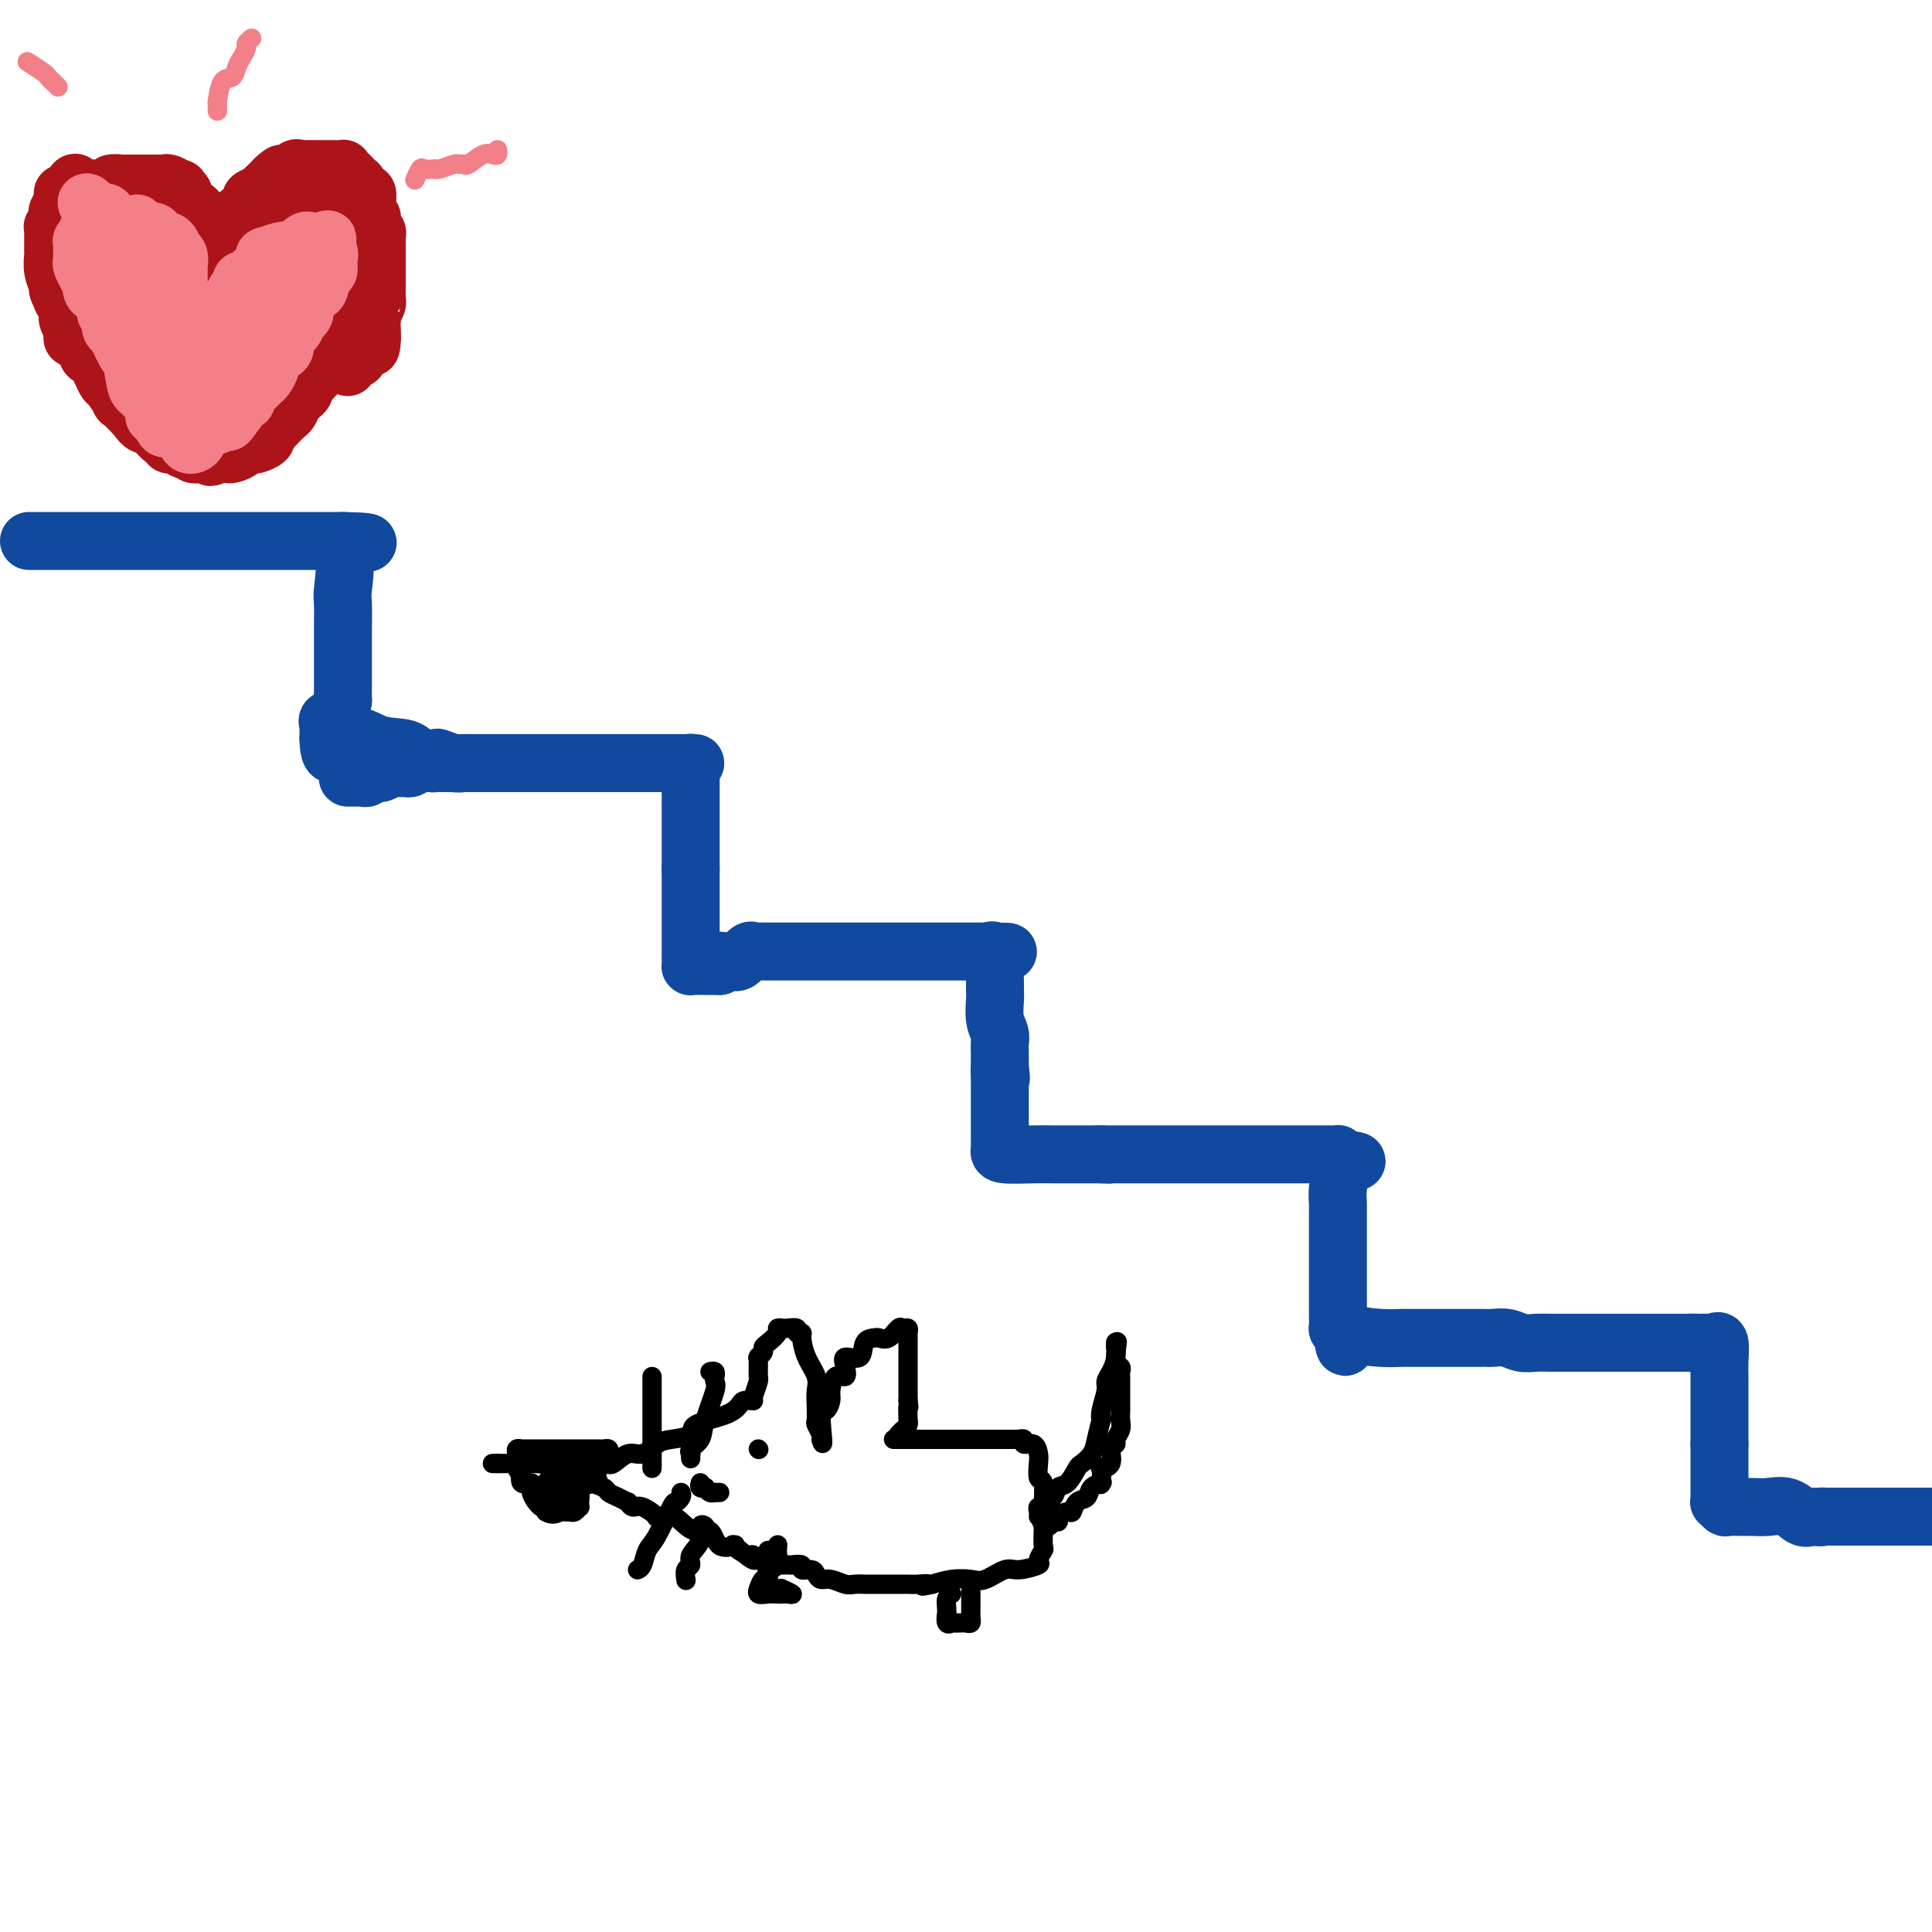 <svg viewBox='0 0 400 400' version='1.1' xmlns='http://www.w3.org/2000/svg' xmlns:xlink='http://www.w3.org/1999/xlink'><g fill='none' stroke='#11499F' stroke-width='12' stroke-linecap='round' stroke-linejoin='round'><path d='M6,112c0.764,0.000 1.528,0.000 2,0c0.472,0.000 0.652,0.000 1,0c0.348,0.000 0.865,0.000 1,0c0.135,-0.000 -0.113,0.000 0,0c0.113,0.000 0.586,-0.000 1,0c0.414,0.000 0.769,0.000 1,0c0.231,0.000 0.339,0.000 1,0c0.661,0.000 1.877,-0.000 2,0c0.123,0.000 -0.847,-0.000 0,0c0.847,0.000 3.510,0.000 5,0c1.490,-0.000 1.806,-0.000 3,0c1.194,0.000 3.265,0.000 4,0c0.735,-0.000 0.134,0.000 1,0c0.866,0.000 3.201,-0.000 4,0c0.799,0.000 0.064,0.000 0,0c-0.064,0.000 0.544,-0.000 1,0c0.456,0.000 0.760,0.000 1,0c0.240,0.000 0.414,-0.000 1,0c0.586,0.000 1.582,0.000 2,0c0.418,0.000 0.258,-0.000 1,0c0.742,0.000 2.387,0.000 3,0c0.613,0.000 0.193,-0.000 1,0c0.807,0.000 2.841,0.000 4,0c1.159,0.000 1.445,-0.000 2,0c0.555,0.000 1.381,0.000 3,0c1.619,0.000 4.030,-0.000 6,0c1.970,0.000 3.497,0.000 5,0c1.503,0.000 2.980,-0.000 4,0c1.020,0.000 1.583,0.000 2,0c0.417,0.000 0.689,-0.000 1,0c0.311,0.000 0.660,0.000 1,0c0.340,0.000 0.670,0.000 1,0'/><path d='M71,112c10.056,0.211 2.694,0.738 0,1c-2.694,0.262 -0.722,0.258 0,2c0.722,1.742 0.193,5.229 0,7c-0.193,1.771 -0.052,1.825 0,3c0.052,1.175 0.014,3.470 0,5c-0.014,1.530 -0.004,2.293 0,3c0.004,0.707 0.001,1.356 0,2c-0.001,0.644 -0.000,1.283 0,2c0.000,0.717 -0.000,1.511 0,2c0.000,0.489 0.000,0.675 0,1c-0.000,0.325 -0.002,0.791 0,1c0.002,0.209 0.007,0.160 0,1c-0.007,0.840 -0.026,2.567 0,3c0.026,0.433 0.098,-0.430 0,0c-0.098,0.430 -0.366,2.152 -1,3c-0.634,0.848 -1.634,0.821 -2,1c-0.366,0.179 -0.098,0.563 0,1c0.098,0.437 0.026,0.925 0,1c-0.026,0.075 -0.008,-0.264 0,0c0.008,0.264 0.004,1.132 0,2'/><path d='M68,153c0.166,6.290 2.080,1.514 4,0c1.920,-1.514 3.846,0.234 6,1c2.154,0.766 4.534,0.549 6,1c1.466,0.451 2.016,1.571 3,2c0.984,0.429 2.401,0.168 3,0c0.599,-0.168 0.379,-0.241 1,0c0.621,0.241 2.083,0.797 3,1c0.917,0.203 1.287,0.054 2,0c0.713,-0.054 1.768,-0.015 3,0c1.232,0.015 2.642,0.004 4,0c1.358,-0.004 2.665,-0.001 4,0c1.335,0.001 2.700,0.000 3,0c0.300,-0.000 -0.464,-0.000 0,0c0.464,0.000 2.155,0.000 3,0c0.845,-0.000 0.845,-0.000 1,0c0.155,0.000 0.466,0.000 1,0c0.534,-0.000 1.291,-0.000 2,0c0.709,0.000 1.370,0.000 3,0c1.630,-0.000 4.230,-0.000 6,0c1.770,0.000 2.712,0.000 4,0c1.288,-0.000 2.924,-0.000 4,0c1.076,0.000 1.594,0.000 2,0c0.406,-0.000 0.700,-0.000 1,0c0.300,0.000 0.606,0.000 1,0c0.394,-0.000 0.875,-0.000 1,0c0.125,0.000 -0.107,0.000 0,0c0.107,-0.000 0.554,-0.000 1,0'/><path d='M140,158c7.298,0.001 2.544,0.004 1,0c-1.544,-0.004 0.122,-0.015 1,0c0.878,0.015 0.967,0.056 1,0c0.033,-0.056 0.009,-0.209 0,0c-0.009,0.209 -0.002,0.781 0,1c0.002,0.219 0.001,0.085 0,1c-0.001,0.915 -0.000,2.879 0,5c0.000,2.121 0.000,4.400 0,6c-0.000,1.600 -0.000,2.523 0,3c0.000,0.477 0.000,0.509 0,1c-0.000,0.491 -0.000,1.441 0,2c0.000,0.559 0.000,0.727 0,1c-0.000,0.273 -0.000,0.649 0,1c0.000,0.351 0.000,0.675 0,1'/><path d='M143,180c-0.000,3.302 -0.000,0.559 0,0c0.000,-0.559 0.000,1.068 0,2c-0.000,0.932 -0.000,1.171 0,2c0.000,0.829 0.000,2.250 0,3c-0.000,0.750 -0.000,0.831 0,2c0.000,1.169 0.000,3.427 0,5c-0.000,1.573 -0.001,2.460 0,3c0.001,0.540 0.002,0.733 0,1c-0.002,0.267 -0.008,0.607 0,1c0.008,0.393 0.029,0.837 0,1c-0.029,0.163 -0.107,0.044 0,0c0.107,-0.044 0.400,-0.012 1,0c0.600,0.012 1.508,0.003 2,0c0.492,-0.003 0.569,-0.001 1,0c0.431,0.001 1.215,0.000 2,0'/><path d='M149,200c0.901,-0.226 0.152,-0.791 0,-1c-0.152,-0.209 0.292,-0.064 1,0c0.708,0.064 1.682,0.045 2,0c0.318,-0.045 -0.018,-0.117 0,0c0.018,0.117 0.389,0.424 1,0c0.611,-0.424 1.461,-1.578 2,-2c0.539,-0.422 0.767,-0.113 1,0c0.233,0.113 0.471,0.030 1,0c0.529,-0.030 1.349,-0.008 2,0c0.651,0.008 1.132,0.002 2,0c0.868,-0.002 2.124,-0.001 3,0c0.876,0.001 1.374,0.000 2,0c0.626,-0.000 1.380,-0.000 2,0c0.620,0.000 1.105,0.000 2,0c0.895,-0.000 2.198,-0.000 3,0c0.802,0.000 1.103,0.000 2,0c0.897,-0.000 2.391,-0.000 3,0c0.609,0.000 0.333,0.000 1,0c0.667,-0.000 2.275,-0.000 3,0c0.725,0.000 0.565,0.000 1,0c0.435,-0.000 1.464,-0.000 2,0c0.536,0.000 0.580,0.000 1,0c0.420,-0.000 1.218,-0.000 2,0c0.782,0.000 1.550,0.000 2,0c0.450,-0.000 0.581,-0.000 1,0c0.419,0.000 1.124,0.000 2,0c0.876,-0.000 1.923,-0.000 3,0c1.077,0.000 2.186,0.000 3,0c0.814,-0.000 1.335,-0.000 2,0c0.665,0.000 1.476,0.000 2,0c0.524,-0.000 0.762,0.000 1,0'/><path d='M204,197c8.033,0.038 3.617,0.132 2,0c-1.617,-0.132 -0.433,-0.490 0,0c0.433,0.490 0.115,1.828 0,3c-0.115,1.172 -0.027,2.176 0,3c0.027,0.824 -0.007,1.466 0,2c0.007,0.534 0.054,0.958 0,2c-0.054,1.042 -0.211,2.700 0,4c0.211,1.300 0.789,2.242 1,3c0.211,0.758 0.057,1.333 0,2c-0.057,0.667 -0.015,1.426 0,2c0.015,0.574 0.004,0.962 0,1c-0.004,0.038 -0.001,-0.275 0,0c0.001,0.275 0.001,1.137 0,2'/><path d='M207,221c0.464,3.872 0.124,1.551 0,1c-0.124,-0.551 -0.033,0.666 0,1c0.033,0.334 0.009,-0.217 0,0c-0.009,0.217 -0.002,1.202 0,2c0.002,0.798 0.001,1.409 0,2c-0.001,0.591 -0.000,1.163 0,2c0.000,0.837 0.000,1.940 0,3c-0.000,1.060 -0.002,2.078 0,3c0.002,0.922 0.006,1.750 0,2c-0.006,0.250 -0.023,-0.077 0,0c0.023,0.077 0.087,0.556 0,1c-0.087,0.444 -0.323,0.851 1,1c1.323,0.149 4.205,0.040 6,0c1.795,-0.040 2.502,-0.011 4,0c1.498,0.011 3.788,0.003 5,0c1.212,-0.003 1.346,-0.001 2,0c0.654,0.001 1.827,0.000 3,0'/><path d='M228,239c3.231,0.155 0.809,0.041 0,0c-0.809,-0.041 -0.004,-0.011 1,0c1.004,0.011 2.208,0.003 3,0c0.792,-0.003 1.173,-0.001 2,0c0.827,0.001 2.099,0.000 3,0c0.901,-0.000 1.432,-0.000 2,0c0.568,0.000 1.174,0.000 2,0c0.826,-0.000 1.871,-0.000 3,0c1.129,0.000 2.341,0.000 3,0c0.659,-0.000 0.765,-0.000 1,0c0.235,0.000 0.597,0.000 2,0c1.403,-0.000 3.845,-0.000 5,0c1.155,0.000 1.022,0.000 2,0c0.978,-0.000 3.067,-0.000 5,0c1.933,0.000 3.709,0.000 5,0c1.291,-0.000 2.097,-0.001 3,0c0.903,0.001 1.902,0.003 3,0c1.098,-0.003 2.294,-0.011 3,0c0.706,0.011 0.921,0.041 1,0c0.079,-0.041 0.023,-0.155 0,0c-0.023,0.155 -0.011,0.577 0,1'/><path d='M277,240c7.580,0.373 2.031,0.806 0,1c-2.031,0.194 -0.544,0.150 0,1c0.544,0.850 0.146,2.594 0,4c-0.146,1.406 -0.039,2.475 0,3c0.039,0.525 0.010,0.505 0,1c-0.010,0.495 -0.003,1.503 0,2c0.003,0.497 0.001,0.483 0,1c-0.001,0.517 -0.000,1.566 0,2c0.000,0.434 0.000,0.252 0,1c-0.000,0.748 -0.000,2.425 0,3c0.000,0.575 0.000,0.049 0,0c-0.000,-0.049 0.000,0.381 0,1c-0.000,0.619 -0.000,1.427 0,2c0.000,0.573 0.000,0.909 0,2c-0.000,1.091 -0.000,2.935 0,4c0.000,1.065 0.000,1.351 0,2c-0.000,0.649 -0.001,1.662 0,2c0.001,0.338 0.003,0.002 0,0c-0.003,-0.002 -0.011,0.329 0,1c0.011,0.671 0.041,1.681 0,2c-0.041,0.319 -0.155,-0.052 0,0c0.155,0.052 0.577,0.526 1,1'/><path d='M278,276c0.402,5.585 0.909,1.549 1,0c0.091,-1.549 -0.232,-0.611 1,0c1.232,0.611 4.018,0.896 6,1c1.982,0.104 3.160,0.028 4,0c0.840,-0.028 1.343,-0.007 2,0c0.657,0.007 1.469,0.002 2,0c0.531,-0.002 0.783,-0.001 1,0c0.217,0.001 0.400,0.000 1,0c0.600,-0.000 1.617,-0.000 2,0c0.383,0.000 0.130,-0.000 1,0c0.870,0.000 2.861,0.000 4,0c1.139,-0.000 1.424,-0.001 2,0c0.576,0.001 1.441,0.004 2,0c0.559,-0.004 0.810,-0.015 1,0c0.190,0.015 0.318,0.057 1,0c0.682,-0.057 1.918,-0.211 3,0c1.082,0.211 2.012,0.789 3,1c0.988,0.211 2.036,0.057 3,0c0.964,-0.057 1.845,-0.015 3,0c1.155,0.015 2.583,0.004 4,0c1.417,-0.004 2.824,-0.001 4,0c1.176,0.001 2.120,0.000 3,0c0.880,-0.000 1.697,-0.000 3,0c1.303,0.000 3.093,0.000 4,0c0.907,-0.000 0.929,-0.000 1,0c0.071,0.000 0.189,0.000 1,0c0.811,-0.000 2.314,-0.000 3,0c0.686,0.000 0.555,0.000 1,0c0.445,-0.000 1.466,-0.000 2,0c0.534,0.000 0.581,0.000 1,0c0.419,-0.000 1.209,-0.000 2,0'/><path d='M350,278c11.296,0.310 3.537,0.084 1,0c-2.537,-0.084 0.147,-0.026 1,0c0.853,0.026 -0.125,0.019 0,0c0.125,-0.019 1.354,-0.050 2,0c0.646,0.050 0.709,0.183 1,0c0.291,-0.183 0.810,-0.680 1,0c0.190,0.680 0.051,2.537 0,4c-0.051,1.463 -0.014,2.531 0,3c0.014,0.469 0.004,0.338 0,1c-0.004,0.662 -0.001,2.117 0,3c0.001,0.883 0.000,1.192 0,2c-0.000,0.808 -0.000,2.113 0,3c0.000,0.887 0.000,1.354 0,2c-0.000,0.646 -0.000,1.470 0,2c0.000,0.530 0.000,0.765 0,1'/><path d='M356,299c0.000,2.829 0.000,1.402 0,1c-0.000,-0.402 -0.000,0.220 0,1c0.000,0.780 0.000,1.718 0,2c-0.000,0.282 -0.000,-0.093 0,0c0.000,0.093 0.000,0.655 0,1c-0.000,0.345 -0.000,0.473 0,1c0.000,0.527 0.000,1.452 0,2c-0.000,0.548 -0.001,0.720 0,1c0.001,0.280 0.004,0.667 0,1c-0.004,0.333 -0.014,0.611 0,1c0.014,0.389 0.052,0.889 0,1c-0.052,0.111 -0.194,-0.167 0,0c0.194,0.167 0.725,0.777 1,1c0.275,0.223 0.293,0.058 1,0c0.707,-0.058 2.104,-0.008 3,0c0.896,0.008 1.290,-0.025 2,0c0.710,0.025 1.737,0.110 3,0c1.263,-0.110 2.763,-0.414 4,0c1.237,0.414 2.211,1.547 3,2c0.789,0.453 1.395,0.227 2,0'/><path d='M375,314c3.020,0.309 2.069,0.083 2,0c-0.069,-0.083 0.744,-0.022 1,0c0.256,0.022 -0.046,0.006 0,0c0.046,-0.006 0.440,-0.002 1,0c0.560,0.002 1.287,0.000 2,0c0.713,-0.000 1.413,-0.000 2,0c0.587,0.000 1.060,0.000 2,0c0.940,-0.000 2.347,-0.000 3,0c0.653,0.000 0.551,0.000 1,0c0.449,-0.000 1.450,-0.000 2,0c0.550,0.000 0.651,0.000 1,0c0.349,-0.000 0.947,-0.000 2,0c1.053,0.000 2.561,0.000 3,0c0.439,-0.000 -0.189,-0.000 0,0c0.189,0.000 1.197,0.000 2,0c0.803,-0.000 1.402,-0.000 2,0'/><path d='M72,161c0.869,-0.002 1.738,-0.004 2,0c0.262,0.004 -0.084,0.015 0,0c0.084,-0.015 0.599,-0.056 1,0c0.401,0.056 0.689,0.207 1,0c0.311,-0.207 0.645,-0.774 1,-1c0.355,-0.226 0.730,-0.113 1,0c0.270,0.113 0.436,0.226 1,0c0.564,-0.226 1.527,-0.792 2,-1c0.473,-0.208 0.455,-0.060 1,0c0.545,0.060 1.653,0.030 2,0c0.347,-0.030 -0.066,-0.061 0,0c0.066,0.061 0.612,0.212 1,0c0.388,-0.212 0.620,-0.789 1,-1c0.380,-0.211 0.910,-0.057 1,0c0.090,0.057 -0.260,0.016 0,0c0.260,-0.016 1.130,-0.008 2,0'/><path d='M89,158c2.881,-0.464 1.583,-0.124 1,0c-0.583,0.124 -0.451,0.033 0,0c0.451,-0.033 1.220,-0.009 2,0c0.780,0.009 1.571,0.002 2,0c0.429,-0.002 0.496,-0.001 1,0c0.504,0.001 1.445,0.000 2,0c0.555,-0.000 0.726,-0.000 1,0c0.274,0.000 0.652,0.000 1,0c0.348,-0.000 0.665,-0.000 1,0c0.335,0.000 0.689,0.000 1,0c0.311,-0.000 0.580,-0.000 1,0c0.420,0.000 0.991,0.000 1,0c0.009,-0.000 -0.545,-0.000 0,0c0.545,0.000 2.187,0.000 3,0c0.813,-0.000 0.795,-0.000 1,0c0.205,0.000 0.633,0.000 1,0c0.367,-0.000 0.672,-0.000 1,0c0.328,0.000 0.680,0.000 1,0c0.320,-0.000 0.607,-0.000 1,0c0.393,0.000 0.893,0.000 1,0c0.107,-0.000 -0.179,-0.000 0,0c0.179,0.000 0.824,0.000 1,0c0.176,-0.000 -0.118,-0.000 0,0c0.118,0.000 0.647,0.000 1,0c0.353,0.000 0.529,-0.000 1,0c0.471,0.000 1.235,0.000 2,0'/><path d='M117,158c4.512,0.000 1.791,0.000 1,0c-0.791,0.000 0.347,0.000 1,0c0.653,0.000 0.823,0.000 1,0c0.177,0.000 0.363,0.000 1,0c0.637,0.000 1.725,0.000 2,0c0.275,0.000 -0.264,0.000 0,0c0.264,0.000 1.331,0.000 2,0c0.669,0.000 0.940,0.000 1,0c0.060,0.000 -0.090,0.000 0,0c0.090,-0.000 0.419,0.000 1,0c0.581,0.000 1.413,0.000 2,0c0.587,0.000 0.930,0.000 1,0c0.070,0.000 -0.132,0.000 0,0c0.132,0.000 0.598,0.000 1,0c0.402,0.000 0.741,-0.000 1,0c0.259,0.000 0.437,0.000 1,0c0.563,0.000 1.510,-0.000 2,0c0.490,0.000 0.523,0.000 1,0c0.477,0.000 1.398,-0.000 2,0c0.602,0.000 0.886,0.000 1,0c0.114,0.000 0.057,0.000 0,0'/></g>
<g fill='none' stroke='#AD1419' stroke-width='12' stroke-linecap='round' stroke-linejoin='round'><path d='M41,92c0.028,-0.093 0.056,-0.187 0,0c-0.056,0.187 -0.196,0.653 -1,0c-0.804,-0.653 -2.271,-2.427 -3,-3c-0.729,-0.573 -0.720,0.054 -1,0c-0.280,-0.054 -0.851,-0.788 -1,-1c-0.149,-0.212 0.122,0.098 0,0c-0.122,-0.098 -0.637,-0.604 -1,-1c-0.363,-0.396 -0.575,-0.680 -1,-1c-0.425,-0.320 -1.063,-0.675 -1,-1c0.063,-0.325 0.827,-0.620 0,-1c-0.827,-0.380 -3.244,-0.845 -4,-1c-0.756,-0.155 0.148,-0.001 0,0c-0.148,0.001 -1.349,-0.150 -2,-1c-0.651,-0.850 -0.750,-2.398 -1,-3c-0.250,-0.602 -0.649,-0.259 -1,0c-0.351,0.259 -0.655,0.434 -1,0c-0.345,-0.434 -0.732,-1.477 -1,-2c-0.268,-0.523 -0.418,-0.525 -1,-1c-0.582,-0.475 -1.595,-1.421 -2,-2c-0.405,-0.579 -0.203,-0.789 0,-1'/><path d='M19,73c-3.238,-3.038 -0.332,-1.132 0,-1c0.332,0.132 -1.910,-1.509 -3,-2c-1.090,-0.491 -1.027,0.167 -1,0c0.027,-0.167 0.019,-1.161 0,-2c-0.019,-0.839 -0.048,-1.524 0,-2c0.048,-0.476 0.171,-0.742 0,-1c-0.171,-0.258 -0.638,-0.508 -1,-1c-0.362,-0.492 -0.619,-1.225 -1,-2c-0.381,-0.775 -0.887,-1.592 -1,-2c-0.113,-0.408 0.166,-0.407 0,-1c-0.166,-0.593 -0.777,-1.780 -1,-3c-0.223,-1.220 -0.060,-2.474 0,-3c0.060,-0.526 0.015,-0.322 0,-1c-0.015,-0.678 -0.000,-2.236 0,-3c0.000,-0.764 -0.014,-0.734 0,-1c0.014,-0.266 0.055,-0.828 0,-1c-0.055,-0.172 -0.208,0.045 0,0c0.208,-0.045 0.777,-0.352 1,-1c0.223,-0.648 0.099,-1.638 0,-2c-0.099,-0.362 -0.175,-0.097 0,0c0.175,0.097 0.600,0.026 1,0c0.400,-0.026 0.776,-0.007 1,0c0.224,0.007 0.296,0.002 1,0c0.704,-0.002 2.041,-0.001 3,0c0.959,0.001 1.539,0.000 2,0c0.461,-0.000 0.804,-0.000 1,0c0.196,0.000 0.245,0.000 1,0c0.755,-0.000 2.216,-0.000 3,0c0.784,0.000 0.892,0.000 1,0'/><path d='M26,44c2.221,-0.005 1.774,-0.017 2,0c0.226,0.017 1.125,0.064 2,0c0.875,-0.064 1.726,-0.240 2,0c0.274,0.240 -0.029,0.895 0,1c0.029,0.105 0.390,-0.341 1,0c0.610,0.341 1.469,1.467 2,2c0.531,0.533 0.735,0.472 1,1c0.265,0.528 0.592,1.643 1,2c0.408,0.357 0.898,-0.045 1,0c0.102,0.045 -0.183,0.537 0,1c0.183,0.463 0.834,0.898 1,1c0.166,0.102 -0.152,-0.127 0,0c0.152,0.127 0.773,0.612 1,1c0.227,0.388 0.061,0.678 0,1c-0.061,0.322 -0.016,0.674 0,1c0.016,0.326 0.004,0.626 0,1c-0.004,0.374 -0.001,0.821 0,1c0.001,0.179 -0.000,0.091 0,0c0.000,-0.091 0.003,-0.185 0,0c-0.003,0.185 -0.011,0.647 0,1c0.011,0.353 0.041,0.595 0,1c-0.041,0.405 -0.155,0.973 0,1c0.155,0.027 0.577,-0.486 1,-1'/><path d='M41,59c1.256,1.667 0.396,-1.165 0,-2c-0.396,-0.835 -0.326,0.328 0,0c0.326,-0.328 0.910,-2.148 1,-3c0.090,-0.852 -0.314,-0.738 0,-1c0.314,-0.262 1.345,-0.900 2,-1c0.655,-0.100 0.935,0.338 1,0c0.065,-0.338 -0.084,-1.453 0,-2c0.084,-0.547 0.400,-0.525 1,-1c0.600,-0.475 1.485,-1.447 2,-2c0.515,-0.553 0.659,-0.688 1,-1c0.341,-0.312 0.878,-0.802 1,-1c0.122,-0.198 -0.170,-0.106 0,0c0.170,0.106 0.804,0.225 1,0c0.196,-0.225 -0.046,-0.794 0,-1c0.046,-0.206 0.380,-0.049 1,0c0.620,0.049 1.524,-0.011 2,0c0.476,0.011 0.523,0.094 1,0c0.477,-0.094 1.385,-0.365 2,-1c0.615,-0.635 0.938,-1.634 1,-2c0.062,-0.366 -0.138,-0.098 0,0c0.138,0.098 0.614,0.026 1,0c0.386,-0.026 0.682,-0.008 1,0c0.318,0.008 0.659,0.004 1,0'/><path d='M61,41c1.600,-0.611 0.101,-0.140 0,0c-0.101,0.140 1.198,-0.051 2,0c0.802,0.051 1.108,0.346 1,1c-0.108,0.654 -0.631,1.668 0,2c0.631,0.332 2.417,-0.017 3,0c0.583,0.017 -0.037,0.399 0,1c0.037,0.601 0.732,1.422 1,2c0.268,0.578 0.110,0.914 0,1c-0.110,0.086 -0.173,-0.078 0,0c0.173,0.078 0.582,0.398 1,1c0.418,0.602 0.844,1.488 1,2c0.156,0.512 0.042,0.651 0,1c-0.042,0.349 -0.011,0.908 0,1c0.011,0.092 0.003,-0.283 0,0c-0.003,0.283 -0.001,1.222 0,2c0.001,0.778 0.000,1.394 0,2c-0.000,0.606 -0.000,1.203 0,2c0.000,0.797 0.000,1.793 0,2c-0.000,0.207 -0.000,-0.377 0,0c0.000,0.377 0.000,1.714 0,2c-0.000,0.286 -0.000,-0.480 0,0c0.000,0.480 0.000,2.206 0,3c-0.000,0.794 -0.000,0.655 0,1c0.000,0.345 0.000,1.172 0,2'/><path d='M70,69c-0.166,2.888 -0.580,1.106 -1,1c-0.420,-0.106 -0.847,1.462 -1,2c-0.153,0.538 -0.034,0.046 0,0c0.034,-0.046 -0.018,0.355 0,1c0.018,0.645 0.106,1.535 0,2c-0.106,0.465 -0.406,0.506 -1,1c-0.594,0.494 -1.483,1.442 -2,2c-0.517,0.558 -0.663,0.726 -1,1c-0.337,0.274 -0.864,0.655 -1,1c-0.136,0.345 0.119,0.655 0,1c-0.119,0.345 -0.613,0.726 -1,1c-0.387,0.274 -0.667,0.440 -1,1c-0.333,0.560 -0.721,1.512 -1,2c-0.279,0.488 -0.451,0.512 -1,1c-0.549,0.488 -1.474,1.441 -2,2c-0.526,0.559 -0.651,0.724 -1,1c-0.349,0.276 -0.921,0.662 -1,1c-0.079,0.338 0.334,0.627 0,1c-0.334,0.373 -1.414,0.831 -2,1c-0.586,0.169 -0.677,0.048 -1,0c-0.323,-0.048 -0.878,-0.023 -1,0c-0.122,0.023 0.189,0.045 0,0c-0.189,-0.045 -0.876,-0.156 -1,0c-0.124,0.156 0.317,0.578 0,1c-0.317,0.422 -1.392,0.845 -2,1c-0.608,0.155 -0.751,0.041 -1,0c-0.249,-0.041 -0.606,-0.011 -1,0c-0.394,0.011 -0.827,0.003 -1,0c-0.173,-0.003 -0.087,-0.002 0,0'/><path d='M45,94c-2.343,1.238 -1.201,0.331 -1,0c0.201,-0.331 -0.538,-0.088 -1,0c-0.462,0.088 -0.648,0.020 -1,0c-0.352,-0.020 -0.869,0.008 -1,0c-0.131,-0.008 0.124,-0.054 0,0c-0.124,0.054 -0.628,0.206 -1,0c-0.372,-0.206 -0.611,-0.772 -1,-1c-0.389,-0.228 -0.927,-0.118 -1,0c-0.073,0.118 0.318,0.244 0,0c-0.318,-0.244 -1.347,-0.858 -2,-1c-0.653,-0.142 -0.932,0.187 -1,0c-0.068,-0.187 0.075,-0.891 0,-1c-0.075,-0.109 -0.366,0.378 -1,0c-0.634,-0.378 -1.610,-1.622 -2,-2c-0.390,-0.378 -0.193,0.111 0,0c0.193,-0.111 0.383,-0.822 0,-1c-0.383,-0.178 -1.339,0.176 -2,0c-0.661,-0.176 -1.028,-0.883 -2,-2c-0.972,-1.117 -2.551,-2.645 -3,-3c-0.449,-0.355 0.230,0.462 0,0c-0.230,-0.462 -1.371,-2.204 -2,-3c-0.629,-0.796 -0.747,-0.645 -1,-1c-0.253,-0.355 -0.641,-1.217 -1,-2c-0.359,-0.783 -0.689,-1.488 -1,-2c-0.311,-0.512 -0.604,-0.830 -1,-1c-0.396,-0.170 -0.894,-0.192 -1,-1c-0.106,-0.808 0.179,-2.402 0,-3c-0.179,-0.598 -0.821,-0.202 -1,0c-0.179,0.202 0.106,0.208 0,0c-0.106,-0.208 -0.602,-0.631 -1,-1c-0.398,-0.369 -0.699,-0.685 -1,-1'/><path d='M15,68c-2.002,-3.282 -0.508,-2.488 0,-2c0.508,0.488 0.031,0.670 0,0c-0.031,-0.670 0.385,-2.191 0,-3c-0.385,-0.809 -1.571,-0.907 -2,-1c-0.429,-0.093 -0.101,-0.182 0,-1c0.101,-0.818 -0.026,-2.367 0,-3c0.026,-0.633 0.203,-0.351 0,-1c-0.203,-0.649 -0.786,-2.229 -1,-3c-0.214,-0.771 -0.057,-0.733 0,-1c0.057,-0.267 0.015,-0.840 0,-1c-0.015,-0.160 -0.004,0.094 0,0c0.004,-0.094 0.001,-0.537 0,-1c-0.001,-0.463 -0.000,-0.947 0,-1c0.000,-0.053 0.000,0.324 0,0c-0.000,-0.324 -0.000,-1.348 0,-2c0.000,-0.652 0.000,-0.932 0,-1c-0.000,-0.068 -0.001,0.076 0,0c0.001,-0.076 0.004,-0.370 0,-1c-0.004,-0.630 -0.016,-1.594 0,-2c0.016,-0.406 0.060,-0.253 0,0c-0.060,0.253 -0.222,0.605 0,0c0.222,-0.605 0.830,-2.166 1,-3c0.170,-0.834 -0.098,-0.942 0,-1c0.098,-0.058 0.562,-0.067 1,0c0.438,0.067 0.849,0.210 1,0c0.151,-0.210 0.043,-0.774 0,-1c-0.043,-0.226 -0.022,-0.113 0,0'/><path d='M15,39c0.655,-2.321 0.791,-0.622 1,0c0.209,0.622 0.491,0.168 1,0c0.509,-0.168 1.244,-0.049 2,0c0.756,0.049 1.531,0.027 2,0c0.469,-0.027 0.632,-0.060 1,0c0.368,0.060 0.943,0.212 1,0c0.057,-0.212 -0.402,-0.789 0,-1c0.402,-0.211 1.666,-0.057 2,0c0.334,0.057 -0.261,0.015 0,0c0.261,-0.015 1.379,-0.004 2,0c0.621,0.004 0.745,0.001 1,0c0.255,-0.001 0.642,-0.000 1,0c0.358,0.000 0.687,-0.000 1,0c0.313,0.000 0.609,0.000 1,0c0.391,-0.000 0.877,-0.001 1,0c0.123,0.001 -0.117,0.004 0,0c0.117,-0.004 0.592,-0.016 1,0c0.408,0.016 0.749,0.061 1,0c0.251,-0.061 0.411,-0.228 1,0c0.589,0.228 1.606,0.853 2,1c0.394,0.147 0.165,-0.182 0,0c-0.165,0.182 -0.265,0.875 0,1c0.265,0.125 0.896,-0.317 1,0c0.104,0.317 -0.318,1.393 0,2c0.318,0.607 1.377,0.745 2,1c0.623,0.255 0.812,0.628 1,1'/><path d='M41,44c1.090,0.907 0.317,0.174 0,0c-0.317,-0.174 -0.176,0.210 0,1c0.176,0.790 0.386,1.987 1,3c0.614,1.013 1.631,1.841 2,2c0.369,0.159 0.089,-0.353 0,0c-0.089,0.353 0.013,1.571 0,2c-0.013,0.429 -0.141,0.069 0,0c0.141,-0.069 0.549,0.151 1,0c0.451,-0.151 0.943,-0.674 1,-1c0.057,-0.326 -0.322,-0.455 0,-1c0.322,-0.545 1.344,-1.505 2,-2c0.656,-0.495 0.947,-0.524 1,-1c0.053,-0.476 -0.130,-1.398 0,-2c0.130,-0.602 0.575,-0.882 1,-1c0.425,-0.118 0.830,-0.073 1,0c0.170,0.073 0.105,0.175 0,0c-0.105,-0.175 -0.248,-0.625 0,-1c0.248,-0.375 0.888,-0.673 1,-1c0.112,-0.327 -0.304,-0.681 0,-1c0.304,-0.319 1.329,-0.601 2,-1c0.671,-0.399 0.988,-0.915 1,-1c0.012,-0.085 -0.282,0.261 0,0c0.282,-0.261 1.141,-1.131 2,-2'/><path d='M57,37c2.206,-2.044 1.222,-0.653 1,0c-0.222,0.653 0.318,0.567 1,0c0.682,-0.567 1.506,-1.616 2,-2c0.494,-0.384 0.657,-0.103 1,0c0.343,0.103 0.865,0.028 1,0c0.135,-0.028 -0.119,-0.007 0,0c0.119,0.007 0.610,0.002 1,0c0.390,-0.002 0.678,-0.001 1,0c0.322,0.001 0.676,0.000 1,0c0.324,-0.000 0.616,0.000 1,0c0.384,-0.000 0.858,-0.001 1,0c0.142,0.001 -0.050,0.003 0,0c0.050,-0.003 0.342,-0.012 1,0c0.658,0.012 1.683,0.046 2,0c0.317,-0.046 -0.073,-0.171 0,0c0.073,0.171 0.608,0.638 1,1c0.392,0.362 0.640,0.618 1,1c0.360,0.382 0.831,0.891 1,1c0.169,0.109 0.035,-0.183 0,0c-0.035,0.183 0.029,0.839 0,1c-0.029,0.161 -0.151,-0.174 0,0c0.151,0.174 0.576,0.856 1,1c0.424,0.144 0.845,-0.250 1,0c0.155,0.250 0.042,1.144 0,2c-0.042,0.856 -0.012,1.673 0,2c0.012,0.327 0.006,0.163 0,0'/><path d='M76,44c0.996,1.592 0.985,1.071 1,1c0.015,-0.071 0.057,0.308 0,1c-0.057,0.692 -0.211,1.696 0,2c0.211,0.304 0.789,-0.091 1,0c0.211,0.091 0.057,0.670 0,1c-0.057,0.330 -0.015,0.413 0,1c0.015,0.587 0.004,1.680 0,2c-0.004,0.320 -0.001,-0.131 0,0c0.001,0.131 0.000,0.845 0,1c-0.000,0.155 -0.000,-0.249 0,0c0.000,0.249 0.000,1.150 0,2c-0.000,0.850 -0.000,1.649 0,2c0.000,0.351 0.000,0.255 0,0c-0.000,-0.255 -0.000,-0.668 0,0c0.000,0.668 0.001,2.416 0,3c-0.001,0.584 -0.004,0.005 0,0c0.004,-0.005 0.015,0.563 0,1c-0.015,0.437 -0.057,0.744 0,1c0.057,0.256 0.211,0.463 0,1c-0.211,0.537 -0.789,1.404 -1,2c-0.211,0.596 -0.057,0.920 0,1c0.057,0.080 0.015,-0.083 0,0c-0.015,0.083 -0.004,0.414 0,1c0.004,0.586 0.001,1.427 0,2c-0.001,0.573 -0.000,0.878 0,1c0.000,0.122 0.000,0.061 0,0'/><path d='M77,70c-0.084,3.980 -0.793,0.930 -1,0c-0.207,-0.930 0.089,0.259 0,1c-0.089,0.741 -0.564,1.035 -1,1c-0.436,-0.035 -0.834,-0.398 -1,0c-0.166,0.398 -0.101,1.556 0,2c0.101,0.444 0.237,0.175 0,0c-0.237,-0.175 -0.848,-0.257 -1,0c-0.152,0.257 0.155,0.852 0,1c-0.155,0.148 -0.773,-0.153 -1,0c-0.227,0.153 -0.065,0.758 0,1c0.065,0.242 0.032,0.121 0,0'/></g>
<g fill='none' stroke='#F37F89' stroke-width='12' stroke-linecap='round' stroke-linejoin='round'><path d='M25,48c0.001,-0.034 0.001,-0.067 0,0c-0.001,0.067 -0.004,0.235 0,1c0.004,0.765 0.015,2.126 0,3c-0.015,0.874 -0.057,1.261 0,2c0.057,0.739 0.211,1.829 0,3c-0.211,1.171 -0.789,2.422 -1,3c-0.211,0.578 -0.057,0.483 0,1c0.057,0.517 0.015,1.645 0,2c-0.015,0.355 -0.004,-0.064 0,0c0.004,0.064 0.000,0.612 0,1c-0.000,0.388 0.003,0.616 0,1c-0.003,0.384 -0.012,0.923 0,1c0.012,0.077 0.045,-0.310 0,0c-0.045,0.310 -0.166,1.316 0,2c0.166,0.684 0.621,1.047 1,2c0.379,0.953 0.682,2.496 1,3c0.318,0.504 0.649,-0.032 1,1c0.351,1.032 0.721,3.634 1,5c0.279,1.366 0.467,1.498 1,2c0.533,0.502 1.410,1.374 2,2c0.590,0.626 0.893,1.008 1,1c0.107,-0.008 0.018,-0.404 0,0c-0.018,0.404 0.034,1.609 0,2c-0.034,0.391 -0.152,-0.031 0,0c0.152,0.031 0.576,0.516 1,1'/><path d='M33,87c1.619,3.296 1.166,1.037 1,0c-0.166,-1.037 -0.045,-0.853 0,-1c0.045,-0.147 0.013,-0.626 0,-1c-0.013,-0.374 -0.006,-0.643 0,-1c0.006,-0.357 0.012,-0.802 0,-1c-0.012,-0.198 -0.042,-0.148 0,0c0.042,0.148 0.155,0.393 0,0c-0.155,-0.393 -0.576,-1.425 -1,-2c-0.424,-0.575 -0.849,-0.693 -1,-1c-0.151,-0.307 -0.028,-0.803 0,-1c0.028,-0.197 -0.038,-0.094 0,0c0.038,0.094 0.182,0.180 0,0c-0.182,-0.180 -0.690,-0.626 -1,-1c-0.310,-0.374 -0.422,-0.675 -1,-1c-0.578,-0.325 -1.623,-0.672 -2,-1c-0.377,-0.328 -0.087,-0.635 0,-1c0.087,-0.365 -0.028,-0.789 0,-1c0.028,-0.211 0.200,-0.211 0,-1c-0.200,-0.789 -0.771,-2.368 -1,-3c-0.229,-0.632 -0.114,-0.316 0,0'/><path d='M27,70c-1.172,-2.745 -1.103,-1.106 -1,-1c0.103,0.106 0.239,-1.319 0,-2c-0.239,-0.681 -0.852,-0.616 -1,-1c-0.148,-0.384 0.171,-1.216 0,-2c-0.171,-0.784 -0.831,-1.519 -1,-2c-0.169,-0.481 0.152,-0.707 0,-1c-0.152,-0.293 -0.777,-0.651 -1,-1c-0.223,-0.349 -0.046,-0.688 0,-1c0.046,-0.312 -0.041,-0.598 0,-1c0.041,-0.402 0.208,-0.921 0,-1c-0.208,-0.079 -0.792,0.282 -1,0c-0.208,-0.282 -0.042,-1.207 0,-2c0.042,-0.793 -0.041,-1.455 0,-2c0.041,-0.545 0.207,-0.973 0,-1c-0.207,-0.027 -0.786,0.346 -1,0c-0.214,-0.346 -0.064,-1.410 0,-2c0.064,-0.590 0.043,-0.707 0,-1c-0.043,-0.293 -0.109,-0.762 0,-1c0.109,-0.238 0.394,-0.246 1,0c0.606,0.246 1.534,0.746 2,1c0.466,0.254 0.472,0.261 1,1c0.528,0.739 1.580,2.211 2,3c0.420,0.789 0.210,0.894 0,1'/><path d='M27,54c1.150,1.134 1.027,1.470 1,2c-0.027,0.530 0.044,1.256 0,2c-0.044,0.744 -0.204,1.508 0,2c0.204,0.492 0.771,0.712 1,1c0.229,0.288 0.121,0.643 0,1c-0.121,0.357 -0.256,0.717 0,1c0.256,0.283 0.904,0.489 1,1c0.096,0.511 -0.360,1.326 0,2c0.360,0.674 1.536,1.208 2,2c0.464,0.792 0.216,1.844 0,2c-0.216,0.156 -0.400,-0.582 0,0c0.400,0.582 1.383,2.485 2,3c0.617,0.515 0.870,-0.359 1,0c0.130,0.359 0.139,1.952 0,3c-0.139,1.048 -0.427,1.552 0,2c0.427,0.448 1.567,0.839 2,1c0.433,0.161 0.159,0.091 0,0c-0.159,-0.091 -0.201,-0.205 0,0c0.201,0.205 0.646,0.729 1,1c0.354,0.271 0.617,0.290 1,0c0.383,-0.290 0.886,-0.890 1,-1c0.114,-0.110 -0.160,0.269 0,0c0.160,-0.269 0.754,-1.185 1,-2c0.246,-0.815 0.143,-1.527 0,-2c-0.143,-0.473 -0.327,-0.707 0,-1c0.327,-0.293 1.163,-0.647 2,-1'/><path d='M43,73c0.814,-1.368 -0.149,-1.789 0,-2c0.149,-0.211 1.412,-0.212 2,-1c0.588,-0.788 0.500,-2.362 1,-3c0.500,-0.638 1.588,-0.339 2,-1c0.412,-0.661 0.149,-2.281 0,-3c-0.149,-0.719 -0.183,-0.535 0,-1c0.183,-0.465 0.584,-1.579 1,-2c0.416,-0.421 0.846,-0.151 1,0c0.154,0.151 0.030,0.181 0,0c-0.030,-0.181 0.033,-0.573 0,-1c-0.033,-0.427 -0.164,-0.888 0,-1c0.164,-0.112 0.622,0.125 1,0c0.378,-0.125 0.676,-0.612 1,-1c0.324,-0.388 0.673,-0.677 1,-1c0.327,-0.323 0.633,-0.679 1,-1c0.367,-0.321 0.795,-0.608 1,-1c0.205,-0.392 0.186,-0.887 0,-1c-0.186,-0.113 -0.541,0.158 0,0c0.541,-0.158 1.977,-0.746 3,-1c1.023,-0.254 1.632,-0.173 2,0c0.368,0.173 0.493,0.439 1,0c0.507,-0.439 1.396,-1.582 2,-2c0.604,-0.418 0.925,-0.112 1,0c0.075,0.112 -0.095,0.030 0,0c0.095,-0.030 0.456,-0.009 1,0c0.544,0.009 1.272,0.004 2,0'/><path d='M67,50c1.795,-0.716 0.282,-0.507 0,0c-0.282,0.507 0.668,1.310 1,2c0.332,0.690 0.048,1.266 0,2c-0.048,0.734 0.141,1.625 0,2c-0.141,0.375 -0.611,0.233 -1,1c-0.389,0.767 -0.697,2.442 -1,3c-0.303,0.558 -0.601,-0.003 -1,0c-0.399,0.003 -0.900,0.568 -1,1c-0.100,0.432 0.200,0.731 0,1c-0.200,0.269 -0.898,0.509 -1,1c-0.102,0.491 0.394,1.234 0,2c-0.394,0.766 -1.679,1.554 -2,2c-0.321,0.446 0.321,0.549 0,1c-0.321,0.451 -1.605,1.248 -2,2c-0.395,0.752 0.101,1.459 0,2c-0.101,0.541 -0.797,0.918 -1,1c-0.203,0.082 0.086,-0.129 0,0c-0.086,0.129 -0.548,0.598 -1,1c-0.452,0.402 -0.893,0.737 -1,1c-0.107,0.263 0.121,0.455 0,1c-0.121,0.545 -0.592,1.442 -1,2c-0.408,0.558 -0.753,0.775 -1,1c-0.247,0.225 -0.395,0.458 -1,1c-0.605,0.542 -1.667,1.393 -2,2c-0.333,0.607 0.064,0.971 0,1c-0.064,0.029 -0.590,-0.277 -1,0c-0.410,0.277 -0.705,1.139 -1,2'/><path d='M49,85c-2.888,4.107 -1.607,1.873 -1,1c0.607,-0.873 0.542,-0.385 0,0c-0.542,0.385 -1.560,0.667 -2,1c-0.440,0.333 -0.303,0.717 -1,1c-0.697,0.283 -2.227,0.466 -3,1c-0.773,0.534 -0.788,1.419 -1,2c-0.212,0.581 -0.622,0.857 -1,1c-0.378,0.143 -0.725,0.154 -1,0c-0.275,-0.154 -0.480,-0.472 0,-1c0.480,-0.528 1.643,-1.267 2,-2c0.357,-0.733 -0.092,-1.461 0,-2c0.092,-0.539 0.724,-0.891 1,-2c0.276,-1.109 0.196,-2.976 1,-4c0.804,-1.024 2.493,-1.204 3,-2c0.507,-0.796 -0.168,-2.208 0,-3c0.168,-0.792 1.179,-0.966 2,-2c0.821,-1.034 1.452,-2.929 2,-4c0.548,-1.071 1.011,-1.317 2,-2c0.989,-0.683 2.502,-1.802 3,-2c0.498,-0.198 -0.020,0.523 0,0c0.020,-0.523 0.577,-2.292 1,-3c0.423,-0.708 0.711,-0.354 1,0'/><path d='M57,63c2.402,-3.030 1.408,-1.604 1,-1c-0.408,0.604 -0.228,0.385 0,1c0.228,0.615 0.504,2.063 0,3c-0.504,0.937 -1.789,1.364 -3,2c-1.211,0.636 -2.348,1.481 -3,2c-0.652,0.519 -0.819,0.714 -1,1c-0.181,0.286 -0.377,0.665 -1,1c-0.623,0.335 -1.672,0.626 -2,1c-0.328,0.374 0.064,0.831 0,1c-0.064,0.169 -0.583,0.051 -1,0c-0.417,-0.051 -0.730,-0.034 -1,0c-0.270,0.034 -0.496,0.086 -1,0c-0.504,-0.086 -1.287,-0.310 -2,-1c-0.713,-0.690 -1.357,-1.845 -2,-3'/><path d='M41,70c-1.714,-1.280 -2.501,-2.479 -3,-3c-0.499,-0.521 -0.712,-0.363 -1,-1c-0.288,-0.637 -0.650,-2.069 -1,-3c-0.350,-0.931 -0.687,-1.359 -1,-2c-0.313,-0.641 -0.602,-1.493 -1,-2c-0.398,-0.507 -0.906,-0.669 -1,-1c-0.094,-0.331 0.227,-0.830 0,-1c-0.227,-0.170 -1.002,-0.011 -1,0c0.002,0.011 0.782,-0.126 0,-1c-0.782,-0.874 -3.126,-2.486 -4,-3c-0.874,-0.514 -0.277,0.068 0,0c0.277,-0.068 0.232,-0.788 0,-1c-0.232,-0.212 -0.653,0.084 -1,0c-0.347,-0.084 -0.619,-0.547 -1,-1c-0.381,-0.453 -0.872,-0.895 -1,-1c-0.128,-0.105 0.106,0.126 0,0c-0.106,-0.126 -0.550,-0.611 -1,-1c-0.450,-0.389 -0.904,-0.682 -1,-1c-0.096,-0.318 0.165,-0.660 0,-1c-0.165,-0.340 -0.756,-0.679 -1,-1c-0.244,-0.321 -0.143,-0.625 0,-1c0.143,-0.375 0.326,-0.821 0,-1c-0.326,-0.179 -1.163,-0.089 -2,0'/><path d='M20,44c-3.476,-4.070 -1.668,-1.245 -1,0c0.668,1.245 0.194,0.911 0,1c-0.194,0.089 -0.108,0.603 0,1c0.108,0.397 0.239,0.679 0,1c-0.239,0.321 -0.849,0.682 -1,1c-0.151,0.318 0.156,0.592 0,1c-0.156,0.408 -0.774,0.949 -1,1c-0.226,0.051 -0.060,-0.389 0,0c0.060,0.389 0.015,1.609 0,2c-0.015,0.391 0.000,-0.045 0,0c-0.000,0.045 -0.015,0.571 0,1c0.015,0.429 0.060,0.760 0,1c-0.060,0.240 -0.226,0.388 0,1c0.226,0.612 0.844,1.687 1,2c0.156,0.313 -0.151,-0.138 0,0c0.151,0.138 0.761,0.863 1,1c0.239,0.137 0.106,-0.314 0,0c-0.106,0.314 -0.186,1.394 0,2c0.186,0.606 0.637,0.740 1,1c0.363,0.260 0.637,0.648 1,1c0.363,0.352 0.815,0.669 1,1c0.185,0.331 0.102,0.676 0,1c-0.102,0.324 -0.223,0.626 0,1c0.223,0.374 0.791,0.821 1,1c0.209,0.179 0.059,0.089 0,0c-0.059,-0.089 -0.026,-0.179 0,0c0.026,0.179 0.045,0.625 0,1c-0.045,0.375 -0.156,0.679 0,1c0.156,0.321 0.578,0.661 1,1'/><path d='M24,69c1.307,2.714 1.076,1.499 1,1c-0.076,-0.499 0.004,-0.283 0,0c-0.004,0.283 -0.092,0.632 0,1c0.092,0.368 0.364,0.754 1,1c0.636,0.246 1.634,0.352 2,0c0.366,-0.352 0.098,-1.163 0,-2c-0.098,-0.837 -0.026,-1.702 0,-3c0.026,-1.298 0.007,-3.031 0,-4c-0.007,-0.969 -0.002,-1.176 0,-2c0.002,-0.824 0.001,-2.266 0,-3c-0.001,-0.734 -0.000,-0.761 0,-1c0.000,-0.239 0.000,-0.690 0,-1c-0.000,-0.310 -0.000,-0.478 0,-1c0.000,-0.522 0.000,-1.397 0,-2c-0.000,-0.603 -0.000,-0.935 0,-1c0.000,-0.065 0.000,0.137 0,0c-0.000,-0.137 -0.000,-0.611 0,-1c0.000,-0.389 0.000,-0.692 0,-1c-0.000,-0.308 -0.000,-0.621 0,-1c0.000,-0.379 0.000,-0.822 0,-1c-0.000,-0.178 -0.000,-0.089 0,0'/><path d='M28,48c0.199,-3.406 0.696,-0.923 1,0c0.304,0.923 0.413,0.284 1,0c0.587,-0.284 1.650,-0.212 2,0c0.350,0.212 -0.012,0.564 0,1c0.012,0.436 0.399,0.956 1,1c0.601,0.044 1.415,-0.388 2,0c0.585,0.388 0.941,1.595 1,2c0.059,0.405 -0.180,0.007 0,0c0.180,-0.007 0.780,0.376 1,1c0.220,0.624 0.059,1.491 0,2c-0.059,0.509 -0.016,0.662 0,1c0.016,0.338 0.004,0.861 0,1c-0.004,0.139 -0.001,-0.107 0,0c0.001,0.107 0.000,0.567 0,1c-0.000,0.433 -0.000,0.838 0,1c0.000,0.162 0.000,0.081 0,0'/><path d='M37,59c0.333,1.500 0.167,0.750 0,0'/></g>
<g fill='none' stroke='#F37F89' stroke-width='4' stroke-linecap='round' stroke-linejoin='round'><path d='M6,13c-0.315,-0.202 -0.631,-0.404 0,0c0.631,0.404 2.208,1.415 3,2c0.792,0.585 0.800,0.744 1,1c0.200,0.256 0.592,0.607 1,1c0.408,0.393 0.831,0.826 1,1c0.169,0.174 0.085,0.087 0,0'/><path d='M45,23c-0.004,-0.278 -0.008,-0.556 0,-1c0.008,-0.444 0.030,-1.053 0,-1c-0.030,0.053 -0.110,0.769 0,0c0.110,-0.769 0.412,-3.022 1,-4c0.588,-0.978 1.463,-0.682 2,-1c0.537,-0.318 0.736,-1.252 1,-2c0.264,-0.748 0.593,-1.311 1,-2c0.407,-0.689 0.894,-1.505 1,-2c0.106,-0.495 -0.167,-0.669 0,-1c0.167,-0.331 0.776,-0.820 1,-1c0.224,-0.180 0.064,-0.051 0,0c-0.064,0.051 -0.032,0.026 0,0'/><path d='M86,37c-0.099,0.226 -0.199,0.453 0,0c0.199,-0.453 0.695,-1.584 1,-2c0.305,-0.416 0.418,-0.115 1,0c0.582,0.115 1.633,0.045 2,0c0.367,-0.045 0.049,-0.065 0,0c-0.049,0.065 0.170,0.216 1,0c0.830,-0.216 2.270,-0.797 3,-1c0.730,-0.203 0.748,-0.026 1,0c0.252,0.026 0.737,-0.097 1,0c0.263,0.097 0.305,0.415 1,0c0.695,-0.415 2.043,-1.561 3,-2c0.957,-0.439 1.525,-0.169 2,0c0.475,0.169 0.859,0.238 1,0c0.141,-0.238 0.040,-0.782 0,-1c-0.040,-0.218 -0.020,-0.109 0,0'/></g>
<g fill='none' stroke='#000000' stroke-width='4' stroke-linecap='round' stroke-linejoin='round'><path d='M156,290c-0.775,-0.065 -1.549,-0.130 -2,0c-0.451,0.130 -0.578,0.455 -1,1c-0.422,0.545 -1.137,1.311 -3,2c-1.863,0.689 -4.872,1.303 -6,2c-1.128,0.697 -0.374,1.477 -1,2c-0.626,0.523 -2.633,0.789 -4,1c-1.367,0.211 -2.093,0.368 -3,1c-0.907,0.632 -1.993,1.739 -3,2c-1.007,0.261 -1.933,-0.323 -3,0c-1.067,0.323 -2.275,1.554 -3,2c-0.725,0.446 -0.969,0.106 -1,0c-0.031,-0.106 0.150,0.023 0,0c-0.150,-0.023 -0.632,-0.199 -1,0c-0.368,0.199 -0.621,0.774 -1,1c-0.379,0.226 -0.885,0.102 -1,0c-0.115,-0.102 0.161,-0.181 0,0c-0.161,0.181 -0.760,0.623 -1,1c-0.240,0.377 -0.120,0.688 0,1'/><path d='M122,306c-5.003,2.714 -0.512,1.501 1,1c1.512,-0.501 0.045,-0.288 0,0c-0.045,0.288 1.332,0.650 2,1c0.668,0.350 0.626,0.686 1,1c0.374,0.314 1.162,0.604 2,1c0.838,0.396 1.725,0.898 2,1c0.275,0.102 -0.062,-0.197 0,0c0.062,0.197 0.524,0.890 1,1c0.476,0.110 0.966,-0.361 2,0c1.034,0.361 2.611,1.555 3,2c0.389,0.445 -0.411,0.141 0,0c0.411,-0.141 2.034,-0.117 3,0c0.966,0.117 1.275,0.329 2,1c0.725,0.671 1.864,1.801 3,2c1.136,0.199 2.268,-0.532 3,0c0.732,0.532 1.064,2.329 2,3c0.936,0.671 2.474,0.217 3,0c0.526,-0.217 0.039,-0.196 0,0c-0.039,0.196 0.371,0.566 1,1c0.629,0.434 1.478,0.931 2,1c0.522,0.069 0.717,-0.289 1,0c0.283,0.289 0.652,1.225 0,1c-0.652,-0.225 -2.326,-1.613 -4,-3'/><path d='M152,320c-0.500,-0.333 -0.250,-0.167 0,0'/><path d='M126,301c0.092,-0.423 0.183,-0.845 0,-1c-0.183,-0.155 -0.641,-0.041 -1,0c-0.359,0.041 -0.619,0.011 -1,0c-0.381,-0.011 -0.884,-0.003 -1,0c-0.116,0.003 0.155,0.001 0,0c-0.155,-0.001 -0.737,-0.000 -1,0c-0.263,0.000 -0.207,-0.000 -1,0c-0.793,0.000 -2.436,0.000 -4,0c-1.564,-0.000 -3.050,-0.001 -4,0c-0.950,0.001 -1.365,0.003 -2,0c-0.635,-0.003 -1.491,-0.012 -2,0c-0.509,0.012 -0.672,0.045 -1,0c-0.328,-0.045 -0.821,-0.168 -1,0c-0.179,0.168 -0.044,0.626 0,1c0.044,0.374 -0.004,0.664 0,1c0.004,0.336 0.061,0.719 0,1c-0.061,0.281 -0.239,0.460 0,1c0.239,0.540 0.894,1.441 1,2c0.106,0.559 -0.339,0.777 0,1c0.339,0.223 1.462,0.451 2,1c0.538,0.549 0.491,1.419 1,2c0.509,0.581 1.575,0.874 2,1c0.425,0.126 0.209,0.086 0,0c-0.209,-0.086 -0.410,-0.219 0,0c0.410,0.219 1.429,0.791 2,1c0.571,0.209 0.692,0.056 1,0c0.308,-0.056 0.804,-0.015 1,0c0.196,0.015 0.091,0.004 0,0c-0.091,-0.004 -0.169,-0.001 0,0c0.169,0.001 0.584,0.001 1,0'/><path d='M118,312c0.713,-0.116 -0.005,-0.906 0,-1c0.005,-0.094 0.733,0.508 1,0c0.267,-0.508 0.071,-2.125 0,-3c-0.071,-0.875 -0.019,-1.008 0,-1c0.019,0.008 0.005,0.156 0,0c-0.005,-0.156 -0.001,-0.615 0,-1c0.001,-0.385 -0.000,-0.694 0,-1c0.000,-0.306 0.002,-0.608 0,-1c-0.002,-0.392 -0.008,-0.876 0,-1c0.008,-0.124 0.031,0.110 0,0c-0.031,-0.110 -0.114,-0.565 0,-1c0.114,-0.435 0.425,-0.848 0,-1c-0.425,-0.152 -1.588,-0.041 -2,0c-0.412,0.041 -0.074,0.011 0,0c0.074,-0.011 -0.118,-0.003 -1,0c-0.882,0.003 -2.456,0.001 -3,0c-0.544,-0.001 -0.057,-0.001 0,0c0.057,0.001 -0.314,0.003 -1,0c-0.686,-0.003 -1.687,-0.011 -2,0c-0.313,0.011 0.060,0.042 0,0c-0.060,-0.042 -0.554,-0.157 -1,0c-0.446,0.157 -0.843,0.587 -1,1c-0.157,0.413 -0.072,0.809 0,1c0.072,0.191 0.131,0.178 0,1c-0.131,0.822 -0.452,2.479 0,3c0.452,0.521 1.676,-0.092 2,0c0.324,0.092 -0.253,0.891 0,2c0.253,1.109 1.337,2.529 2,3c0.663,0.471 0.904,-0.008 1,0c0.096,0.008 0.048,0.504 0,1'/><path d='M113,313c1.405,0.927 2.419,0.244 3,0c0.581,-0.244 0.730,-0.050 1,0c0.270,0.050 0.661,-0.044 1,0c0.339,0.044 0.627,0.225 1,0c0.373,-0.225 0.833,-0.855 1,-1c0.167,-0.145 0.042,0.196 0,0c-0.042,-0.196 -0.000,-0.928 0,-1c0.000,-0.072 -0.042,0.517 0,0c0.042,-0.517 0.167,-2.138 0,-3c-0.167,-0.862 -0.626,-0.963 -1,-1c-0.374,-0.037 -0.664,-0.010 -1,0c-0.336,0.010 -0.717,0.003 -1,0c-0.283,-0.003 -0.468,-0.002 -1,0c-0.532,0.002 -1.411,0.003 -2,0c-0.589,-0.003 -0.889,-0.012 -1,0c-0.111,0.012 -0.033,0.045 0,0c0.033,-0.045 0.019,-0.170 0,0c-0.019,0.170 -0.045,0.633 0,1c0.045,0.367 0.162,0.637 0,1c-0.162,0.363 -0.601,0.818 0,1c0.601,0.182 2.244,0.090 3,0c0.756,-0.090 0.625,-0.179 1,0c0.375,0.179 1.255,0.625 2,0c0.745,-0.625 1.356,-2.321 2,-3c0.644,-0.679 1.322,-0.339 2,0'/><path d='M123,307c1.547,-0.642 0.416,-0.746 0,-1c-0.416,-0.254 -0.117,-0.656 0,-1c0.117,-0.344 0.053,-0.628 0,-1c-0.053,-0.372 -0.094,-0.832 0,-1c0.094,-0.168 0.322,-0.045 0,0c-0.322,0.045 -1.196,0.012 -2,0c-0.804,-0.012 -1.539,-0.003 -2,0c-0.461,0.003 -0.648,0.001 -1,0c-0.352,-0.001 -0.869,0.001 -1,0c-0.131,-0.001 0.122,-0.003 0,0c-0.122,0.003 -0.621,0.011 -1,0c-0.379,-0.011 -0.637,-0.042 -1,0c-0.363,0.042 -0.830,0.158 -1,1c-0.170,0.842 -0.042,2.409 0,3c0.042,0.591 -0.003,0.207 0,0c0.003,-0.207 0.053,-0.237 0,0c-0.053,0.237 -0.210,0.742 0,1c0.210,0.258 0.787,0.268 1,0c0.213,-0.268 0.063,-0.814 0,-1c-0.063,-0.186 -0.041,-0.011 0,0c0.041,0.011 0.099,-0.141 0,-1c-0.099,-0.859 -0.355,-2.426 -1,-3c-0.645,-0.574 -1.678,-0.154 -2,0c-0.322,0.154 0.068,0.041 -1,0c-1.068,-0.041 -3.595,-0.011 -5,0c-1.405,0.011 -1.687,0.003 -2,0c-0.313,-0.003 -0.656,-0.002 -1,0'/><path d='M103,303c-1.833,0.000 -0.917,0.000 0,0'/><path d='M135,304c0.000,-0.467 0.000,-0.934 0,-1c0.000,-0.066 0.000,0.267 0,0c0.000,-0.267 0.000,-1.136 0,-2c0.000,-0.864 0.000,-1.723 0,-2c-0.000,-0.277 0.000,0.029 0,0c0.000,-0.029 0.000,-0.394 0,-1c0.000,-0.606 0.000,-1.452 0,-2c0.000,-0.548 0.000,-0.797 0,-1c0.000,-0.203 0.000,-0.359 0,-1c0.000,-0.641 0.000,-1.768 0,-3c0.000,-1.232 0.000,-2.568 0,-3c0.000,-0.432 0.000,0.042 0,0c0.000,-0.042 0.000,-0.599 0,-1c0.000,-0.401 0.000,-0.646 0,-1c0.000,-0.354 0.000,-0.815 0,-1c0.000,-0.185 0.000,-0.092 0,0'/><path d='M143,302c-0.015,-0.442 -0.031,-0.884 0,-1c0.031,-0.116 0.107,0.096 0,0c-0.107,-0.096 -0.397,-0.498 0,-1c0.397,-0.502 1.479,-1.105 2,-2c0.521,-0.895 0.479,-2.082 1,-4c0.521,-1.918 1.603,-4.565 2,-6c0.397,-1.435 0.107,-1.656 0,-2c-0.107,-0.344 -0.032,-0.810 0,-1c0.032,-0.190 0.023,-0.103 0,0c-0.023,0.103 -0.058,0.224 0,0c0.058,-0.224 0.208,-0.791 0,-1c-0.208,-0.209 -0.774,-0.060 -1,0c-0.226,0.060 -0.113,0.030 0,0'/><path d='M141,309c0.103,0.296 0.207,0.592 0,1c-0.207,0.408 -0.724,0.929 -1,1c-0.276,0.071 -0.312,-0.307 -1,1c-0.688,1.307 -2.027,4.298 -3,6c-0.973,1.702 -1.580,2.116 -2,3c-0.420,0.884 -0.651,2.238 -1,3c-0.349,0.762 -0.814,0.932 -1,1c-0.186,0.068 -0.093,0.034 0,0'/><path d='M146,317c0.130,-0.352 0.260,-0.704 0,-1c-0.260,-0.296 -0.911,-0.537 -1,0c-0.089,0.537 0.382,1.850 0,3c-0.382,1.150 -1.619,2.137 -2,3c-0.381,0.863 0.094,1.602 0,2c-0.094,0.398 -0.756,0.453 -1,1c-0.244,0.547 -0.070,1.585 0,2c0.070,0.415 0.035,0.208 0,0'/><path d='M156,289c0.423,-1.199 0.846,-2.398 1,-3c0.154,-0.602 0.040,-0.605 0,-1c-0.040,-0.395 -0.007,-1.180 0,-2c0.007,-0.820 -0.013,-1.673 0,-2c0.013,-0.327 0.058,-0.128 0,0c-0.058,0.128 -0.218,0.185 0,0c0.218,-0.185 0.814,-0.614 1,-1c0.186,-0.386 -0.037,-0.730 0,-1c0.037,-0.270 0.335,-0.465 1,-1c0.665,-0.535 1.696,-1.411 2,-2c0.304,-0.589 -0.121,-0.891 0,-1c0.121,-0.109 0.788,-0.025 1,0c0.212,0.025 -0.030,-0.007 0,0c0.030,0.007 0.333,0.055 1,0c0.667,-0.055 1.697,-0.213 2,0c0.303,0.213 -0.122,0.798 0,1c0.122,0.202 0.789,0.021 1,0c0.211,-0.021 -0.035,0.118 0,1c0.035,0.882 0.349,2.506 1,4c0.651,1.494 1.637,2.857 2,4c0.363,1.143 0.101,2.064 0,3c-0.101,0.936 -0.041,1.886 0,3c0.041,1.114 0.062,2.391 0,3c-0.062,0.609 -0.209,0.548 0,1c0.209,0.452 0.774,1.415 1,2c0.226,0.585 0.113,0.793 0,1'/><path d='M170,298c0.730,2.746 0.054,-1.889 0,-4c-0.054,-2.111 0.515,-1.699 1,-2c0.485,-0.301 0.887,-1.315 1,-2c0.113,-0.685 -0.064,-1.039 0,-2c0.064,-0.961 0.368,-2.528 1,-3c0.632,-0.472 1.593,0.150 2,0c0.407,-0.150 0.260,-1.073 0,-2c-0.260,-0.927 -0.631,-1.857 0,-2c0.631,-0.143 2.266,0.499 3,0c0.734,-0.499 0.568,-2.141 1,-3c0.432,-0.859 1.464,-0.934 2,-1c0.536,-0.066 0.578,-0.124 1,0c0.422,0.124 1.223,0.429 2,0c0.777,-0.429 1.529,-1.591 2,-2c0.471,-0.409 0.662,-0.064 1,0c0.338,0.064 0.823,-0.151 1,0c0.177,0.151 0.048,0.669 0,1c-0.048,0.331 -0.013,0.475 0,1c0.013,0.525 0.003,1.429 0,3c-0.003,1.571 -0.001,3.808 0,5c0.001,1.192 0.000,1.341 0,2c-0.000,0.659 -0.000,1.830 0,3'/><path d='M188,290c0.309,2.361 0.080,0.765 0,1c-0.080,0.235 -0.011,2.301 0,3c0.011,0.699 -0.036,0.030 0,0c0.036,-0.030 0.154,0.580 0,1c-0.154,0.420 -0.580,0.652 -1,1c-0.420,0.348 -0.834,0.814 -1,1c-0.166,0.186 -0.083,0.093 0,0'/><path d='M185,298c1.168,0.000 2.336,0.000 3,0c0.664,-0.000 0.824,-0.000 1,0c0.176,0.000 0.367,0.000 1,0c0.633,-0.000 1.709,-0.000 3,0c1.291,0.000 2.797,0.000 4,0c1.203,-0.000 2.102,-0.000 4,0c1.898,0.000 4.795,0.000 6,0c1.205,-0.000 0.720,-0.001 1,0c0.280,0.001 1.327,0.005 2,0c0.673,-0.005 0.971,-0.017 1,0c0.029,0.017 -0.213,0.063 0,0c0.213,-0.063 0.880,-0.237 1,0c0.120,0.237 -0.309,0.884 0,1c0.309,0.116 1.354,-0.299 2,0c0.646,0.299 0.891,1.310 1,2c0.109,0.690 0.082,1.057 0,2c-0.082,0.943 -0.218,2.460 0,3c0.218,0.540 0.790,0.103 1,1c0.210,0.897 0.057,3.128 0,5c-0.057,1.872 -0.020,3.384 0,4c0.020,0.616 0.023,0.336 0,1c-0.023,0.664 -0.072,2.273 0,3c0.072,0.727 0.264,0.571 0,1c-0.264,0.429 -0.984,1.443 -1,2c-0.016,0.557 0.671,0.657 0,1c-0.671,0.343 -2.699,0.928 -4,1c-1.301,0.072 -1.873,-0.370 -3,0c-1.127,0.370 -2.807,1.553 -4,2c-1.193,0.447 -1.898,0.159 -3,0c-1.102,-0.159 -2.601,-0.188 -4,0c-1.399,0.188 -2.700,0.594 -4,1'/><path d='M193,328c-3.538,0.774 -1.384,0.207 -1,0c0.384,-0.207 -1.001,-0.056 -2,0c-0.999,0.056 -1.613,0.015 -2,0c-0.387,-0.015 -0.546,-0.004 -1,0c-0.454,0.004 -1.202,0.001 -2,0c-0.798,-0.001 -1.646,-0.001 -2,0c-0.354,0.001 -0.215,0.001 -1,0c-0.785,-0.001 -2.493,-0.004 -3,0c-0.507,0.004 0.187,0.016 0,0c-0.187,-0.016 -1.255,-0.060 -2,0c-0.745,0.060 -1.168,0.222 -2,0c-0.832,-0.222 -2.073,-0.829 -3,-1c-0.927,-0.171 -1.538,0.094 -2,0c-0.462,-0.094 -0.773,-0.547 -1,-1c-0.227,-0.453 -0.371,-0.906 -1,-1c-0.629,-0.094 -1.745,0.171 -2,0c-0.255,-0.171 0.349,-0.778 0,-1c-0.349,-0.222 -1.651,-0.059 -2,0c-0.349,0.059 0.257,0.013 0,0c-0.257,-0.013 -1.375,0.008 -2,0c-0.625,-0.008 -0.756,-0.044 -1,0c-0.244,0.044 -0.601,0.169 -1,0c-0.399,-0.169 -0.839,-0.633 -1,-1c-0.161,-0.367 -0.043,-0.637 0,-1c0.043,-0.363 0.012,-0.818 0,-1c-0.012,-0.182 -0.006,-0.091 0,0'/><path d='M161,320c-0.004,0.047 -0.009,0.094 0,0c0.009,-0.094 0.030,-0.329 0,0c-0.030,0.329 -0.113,1.221 0,2c0.113,0.779 0.420,1.447 0,2c-0.420,0.553 -1.566,0.993 -2,1c-0.434,0.007 -0.154,-0.420 0,0c0.154,0.420 0.183,1.685 0,2c-0.183,0.315 -0.579,-0.322 -1,0c-0.421,0.322 -0.866,1.603 -1,2c-0.134,0.397 0.044,-0.090 0,0c-0.044,0.090 -0.311,0.756 0,1c0.311,0.244 1.199,0.066 2,0c0.801,-0.066 1.514,-0.021 2,0c0.486,0.021 0.746,0.020 1,0c0.254,-0.020 0.501,-0.057 1,0c0.499,0.057 1.250,0.208 1,0c-0.250,-0.208 -1.500,-0.774 -2,-1c-0.500,-0.226 -0.250,-0.113 0,0'/><path d='M197,330c-0.422,0.225 -0.845,0.451 -1,1c-0.155,0.549 -0.043,1.423 0,2c0.043,0.577 0.016,0.859 0,1c-0.016,0.141 -0.020,0.143 0,0c0.020,-0.143 0.065,-0.431 0,0c-0.065,0.431 -0.239,1.579 0,2c0.239,0.421 0.891,0.114 1,0c0.109,-0.114 -0.325,-0.034 0,0c0.325,0.034 1.407,0.023 2,0c0.593,-0.023 0.695,-0.060 1,0c0.305,0.060 0.814,0.215 1,0c0.186,-0.215 0.050,-0.800 0,-1c-0.050,-0.200 -0.013,-0.015 0,-1c0.013,-0.985 0.004,-3.138 0,-4c-0.004,-0.862 -0.002,-0.431 0,0'/><path d='M215,314c0.034,-0.302 0.069,-0.605 0,-1c-0.069,-0.395 -0.240,-0.884 0,-1c0.240,-0.116 0.893,0.140 1,0c0.107,-0.140 -0.332,-0.675 0,-1c0.332,-0.325 1.436,-0.439 2,-1c0.564,-0.561 0.589,-1.567 1,-2c0.411,-0.433 1.209,-0.291 2,-1c0.791,-0.709 1.575,-2.268 2,-3c0.425,-0.732 0.492,-0.636 1,-1c0.508,-0.364 1.455,-1.187 2,-2c0.545,-0.813 0.686,-1.615 1,-3c0.314,-1.385 0.801,-3.354 1,-4c0.199,-0.646 0.109,0.032 0,0c-0.109,-0.032 -0.236,-0.773 0,-2c0.236,-1.227 0.834,-2.939 1,-4c0.166,-1.061 -0.099,-1.469 0,-2c0.099,-0.531 0.563,-1.183 1,-2c0.437,-0.817 0.849,-1.797 1,-3c0.151,-1.203 0.043,-2.629 0,-3c-0.043,-0.371 -0.022,0.315 0,1'/><path d='M231,279c0.713,-3.057 -0.005,0.301 0,2c0.005,1.699 0.733,1.739 1,2c0.267,0.261 0.072,0.741 0,1c-0.072,0.259 -0.019,0.296 0,1c0.019,0.704 0.006,2.075 0,3c-0.006,0.925 -0.006,1.403 0,2c0.006,0.597 0.017,1.312 0,2c-0.017,0.688 -0.061,1.348 0,2c0.061,0.652 0.229,1.295 0,2c-0.229,0.705 -0.853,1.472 -1,2c-0.147,0.528 0.185,0.818 0,1c-0.185,0.182 -0.887,0.256 -1,1c-0.113,0.744 0.361,2.157 0,3c-0.361,0.843 -1.559,1.115 -2,1c-0.441,-0.115 -0.125,-0.617 0,0c0.125,0.617 0.060,2.355 0,3c-0.060,0.645 -0.114,0.199 0,0c0.114,-0.199 0.395,-0.151 0,0c-0.395,0.151 -1.467,0.404 -2,1c-0.533,0.596 -0.529,1.536 -1,2c-0.471,0.464 -1.419,0.454 -2,1c-0.581,0.546 -0.796,1.649 -1,2c-0.204,0.351 -0.397,-0.050 -1,0c-0.603,0.050 -1.615,0.549 -2,1c-0.385,0.451 -0.142,0.852 0,1c0.142,0.148 0.183,0.042 0,0c-0.183,-0.042 -0.592,-0.021 -1,0'/><path d='M218,315c-1.738,1.857 -0.083,0.500 0,0c0.083,-0.500 -1.405,-0.143 -2,0c-0.595,0.143 -0.298,0.071 0,0'/><path d='M157,300c0.000,0.000 0.100,0.100 0.1,0.1'/><path d='M145,307c-0.119,0.415 -0.238,0.829 0,1c0.238,0.171 0.833,0.098 1,0c0.167,-0.098 -0.095,-0.223 0,0c0.095,0.223 0.548,0.792 1,1c0.452,0.208 0.905,0.056 1,0c0.095,-0.056 -0.167,-0.015 0,0c0.167,0.015 0.762,0.004 1,0c0.238,-0.004 0.119,-0.002 0,0'/></g>
</svg>
